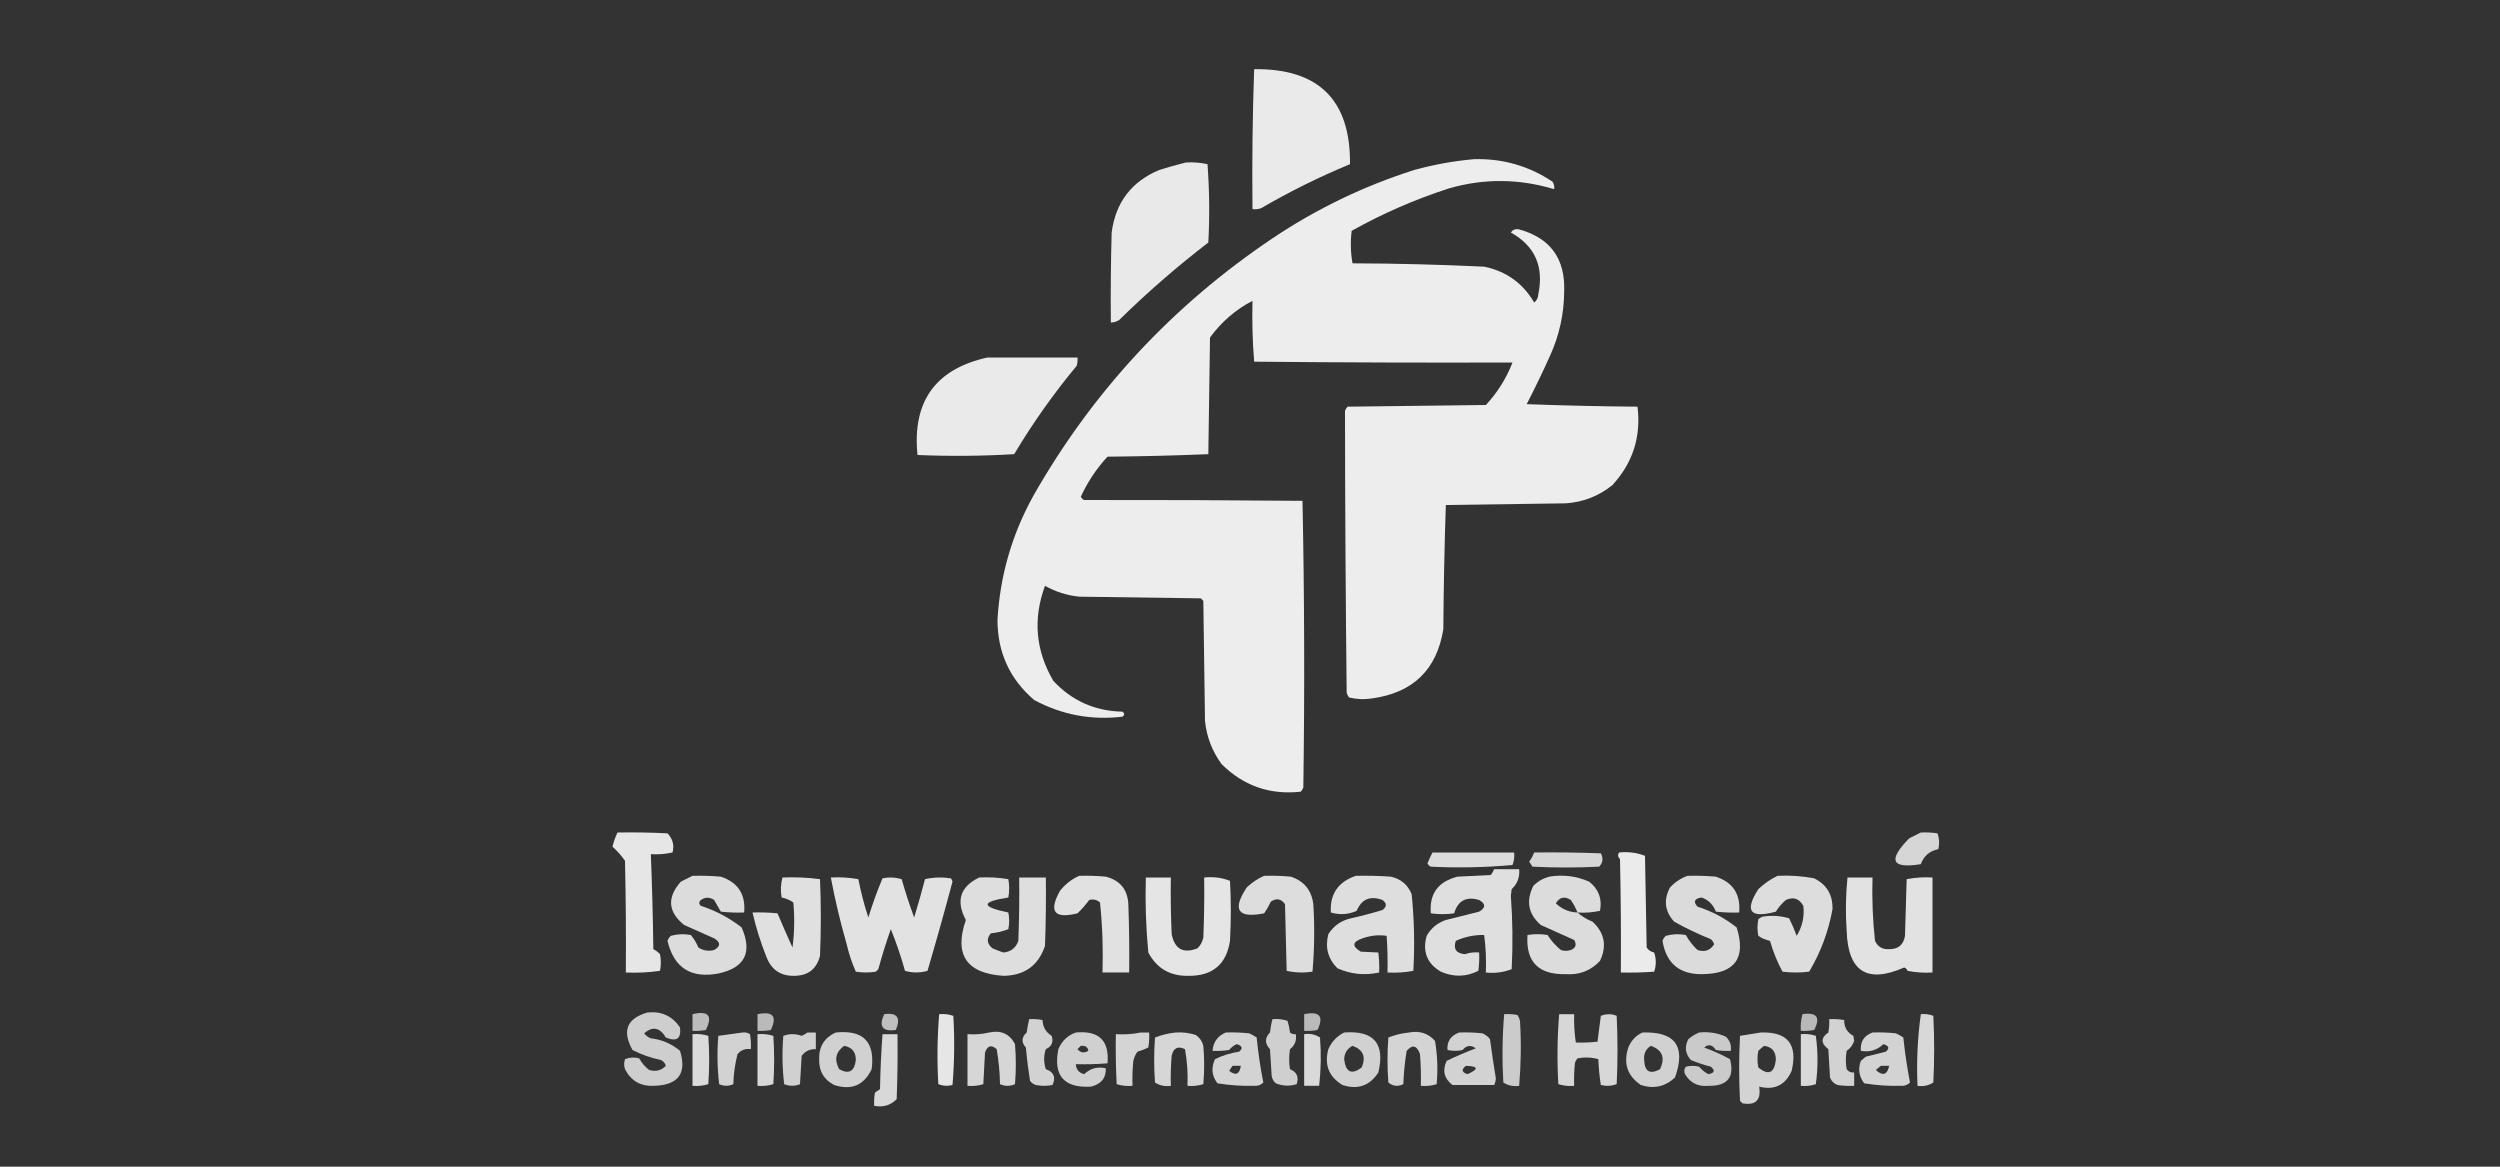 <svg clip-rule="evenodd" fill-rule="evenodd" height="700" image-rendering="optimizeQuality" shape-rendering="geometricPrecision" text-rendering="geometricPrecision" width="1500" xmlns="http://www.w3.org/2000/svg"><rect width="100%" height="100%" fill="#333333" stroke="none"/><g fill="#f6f7f6"><path d="m752.5 41.5c38.713-.453 57.88 18.547 57.5 57-18.404 7.619-36.237 16.452-53.5 26.5-1.634.494-3.301.66-5 .5-.324-28.074.009-56.074 1-84z" opacity=".935"/><path d="m884.5 95.5c17.161-.443 32.827 4.057 47 13.5.88 1.356 1.214 2.856 1 4.5-21.093-6.34-42.093-6.506-63-.5-20.412 6.576-39.912 15.076-58.5 25.5-.81 6.582-.643 13.082.5 19.5 26.361.075 52.695.742 79 2 13.232 2.742 23.232 9.909 30 21.5 1.569-1.214 2.402-2.881 2.5-5 3.424-16.635-2.076-28.968-16.5-37 1.027-1.524 2.527-2.191 4.5-2 19.113 5.124 28.28 17.624 27.5 37.5-.1 13.428-2.933 26.262-8.5 38.5-4.485 9.964-9.152 19.631-14 29 22.094.828 44.261 1.328 66.5 1.5 2.23 17.978-2.77 33.644-15 47-8.118 6.598-17.451 10.265-28 11-24 .333-48 .667-72 1-.828 24.761-1.328 49.594-1.5 74.5-3.889 24.221-18.055 38.054-42.5 41.5-4.722.777-9.389.61-14-.5-.751-.876-1.251-1.876-1.5-3-.621-56.335-.955-112.668-1-169 .374-.916.874-1.75 1.5-2.5 27.667-.333 55.333-.667 83-1 6.984-7.47 12.318-15.97 16-25.5-51.668.167-103.334 0-155-.5-.988-12.086-1.322-24.253-1-36.5-10.101 5.253-18.601 12.586-25.5 22-.333 23.333-.667 46.667-1 70-20.094.827-40.26 1.327-60.5 1.5-6.553 7.083-11.887 15.083-16 24 .405.945 1.072 1.612 2 2 43.672-.064 87.339.103 131 .5 1.162 57.293 1.329 114.626.5 172-.374.916-.874 1.75-1.5 2.5-18.51 2.053-34.344-3.447-47.5-16.5-5.684-7.713-9.017-16.379-10-26-.333-24-.667-48-1-72-.5-.5-1-1-1.5-1.5-24.333-.333-48.667-.667-73-1-7.325-.776-14.158-2.942-20.5-6.5-7.305 19.837-5.638 38.837 5 57 11.132 11.978 24.965 18.145 41.5 18.5 1.333 1 1.333 2 0 3-18.753 2.226-36.42-1.107-53-10-14.635-12.541-21.969-28.541-22-48 1.488-26.465 8.655-51.298 21.5-74.5 35.65-62.656 83.483-114.156 143.5-154.5 26.353-17.676 54.686-31.342 85-41 11.939-3.283 23.939-5.45 36-6.5z" opacity=".951"/><path d="m711.5 97.5c4.402-.272 8.735.061 13 1 1.166 15.656 1.333 31.323.5 47-18.72 14.38-36.553 29.88-53.5 46.5-1.525 1.009-3.192 1.509-5 1.5-.167-18.003 0-36.003.5-54 2.368-18.021 11.868-30.521 28.5-37.5 5.406-1.705 10.739-3.205 16-4.5z" opacity=".931"/><path d="m592.5 214.5h54c.16 1.699-.006 3.366-.5 5-13.86 16.695-26.36 34.362-37.5 53-19.29 1.154-38.623 1.321-58 .5-3.219-32.115 10.781-51.615 42-58.5z" opacity=".934"/><path d="m370.5 499.5c10.006-.166 20.006 0 30 .5 3.172 3.336 4.172 7.17 3 11.5-4.265.939-8.598 1.272-13 1 .769 18.98 1.269 37.98 1.5 57 1.512.757 2.846 1.757 4 3 .667 3.333.667 6.667 0 10-6.744.979-13.578 1.312-20.5 1 .167-22.336 0-44.669-.5-67-2.202-3.163-4.702-5.997-7.5-8.5.689-2.95 1.689-5.783 3-8.5z" opacity=".91"/><path d="m1152.5 499.5c3.35-.165 6.68.002 10 .5 1.12 3.073 1.28 6.24.5 9.5-5.2 1.032-8.7 4.032-10.5 9-17.62 2.853-19.95-2.314-7-15.5 2.43-1.213 4.76-2.379 7-3.5z" opacity=".829"/><path d="m859.5 511.5h49c.268 2.619-.065 5.119-1 7.5-16.308 1.473-32.641 1.806-49 1-.928-.388-1.595-1.055-2-2 .877-2.253 1.877-4.419 3-6.5z" opacity=".863"/><path d="m920.5 511.5c13.337-.167 26.671 0 40 .5 1.577 2.957 1.244 5.624-1 8-13.333.667-26.667.667-40 0-.667-1-1.333-2-2-3 1.258-1.741 2.258-3.574 3-5.5z" opacity=".834"/><path d="m971.5 511.5c5.475-.581 10.642.086 15.5 2 .333 18.333.667 36.667 1 55 1.066 1.599 2.566 2.599 4.5 3 1.295 3.88 1.295 7.714 0 11.5-6.658.5-13.325.666-20 .5.167-22.669 0-45.336-.5-68-1.334-1.378-1.501-2.711-.5-4z" opacity=".939"/><path d="m896.5 521.5h15c.46 4.744-1.04 8.744-4.5 12-.167 1.333-.333 2.667-.5 4 1.1 14.651 1.266 29.318.5 44-4.858 1.914-10.025 2.581-15.5 2 .314-7.587-.019-15.087-1-22.5-5.902-.126-11.568 1.04-17 3.5-1.647 4.875.186 7.542 5.5 8 2.719-.944 5.552-1.277 8.5-1 .165 3.682-.001 7.348-.5 11-7.345 3.706-14.845 3.872-22.5.5-8.297-4.872-11.13-12.039-8.5-21.5 2.618-4.616 6.451-7.783 11.5-9.5 6.667-1.667 13.333-3.333 20-5 3.966-2.382 3.966-4.715 0-7-7.771-2.284-12.771.383-15 8-4.667.667-9.333.667-14 0-.995-11.703 4.338-19.036 16-22 6.667-.333 13.333-.667 20-1 .805-1.113 1.472-2.279 2-3.5z" opacity=".877"/><path d="m415.5 525.5c5.676-.166 11.343.001 17 .5 10.3 3.421 14.967 10.587 14 21.5-4.679.166-9.345-.001-14-.5-1.333-2.333-2.667-4.667-4-7-2.711-1.805-5.378-1.805-8 0-1.231 1.183-1.231 2.349 0 3.5 8.975 2.903 17.142 7.236 24.5 13 6.506 14.82 2.006 23.987-13.5 27.5-16.782 3.338-27.116-3.162-31-19.5.419-1.172 1.085-2.172 2-3 3.942-1.1 7.942-1.267 12-.5 1.861 2.205 3.361 4.705 4.5 7.5 2.917 1.893 6.084 2.393 9.5 1.5 3.966-2.285 3.966-4.618 0-7-6-2.667-12-5.333-18-8-9.746-7.848-10.412-16.515-2-26 2.425-1.213 4.759-2.379 7-3.5z" opacity=".86"/><path d="m647.5 525.5c5.344-.166 10.677.001 16 .5 8.539 2.205 13.039 7.705 13.5 16.5.5 13.663.667 27.329.5 41-5.333 0-10.667 0-16 0 .447-14.073-.053-28.073-1.5-42-1.913-1.687-4.08-2.187-6.5-1.5-2.108 2.895-4.441 5.561-7 8-13.969 3.466-17.469-1.034-10.5-13.5 3.161-4.009 6.994-7.009 11.5-9z" opacity=".886"/><path d="m758.5 525.5c5.344-.166 10.677.001 16 .5 7.907 2.615 12.407 8.115 13.5 16.5.822 13.575.656 27.075-.5 40.5-5.251.804-10.418.637-15.5-.5-.333-13.333-.667-26.667-1-40-2.332-3.291-5.165-3.791-8.5-1.5-1.15 2.462-2.483 4.796-4 7-15.838 3.13-19.338-2.037-10.5-15.5 3.154-3.012 6.654-5.345 10.5-7z" opacity=".867"/><path d="m813.5 525.5c7.008-.166 14.008 0 21 .5 6.001 1.336 10.168 4.836 12.5 10.5 1.546 15.297 1.879 30.631 1 46-5.072.971-10.238 1.305-15.5 1 .166-7.341 0-14.674-.5-22-4.843-.709-9.677-.209-14.5 1.5-6.155 2.1-6.488 4.766-1 8 3.611.13 7.111.297 10.5.5.499 3.986.666 7.986.5 12-8.639 1.897-16.972 1.063-25-2.5-5.712-5.669-7.545-12.503-5.5-20.5 3.178-5.009 7.678-8.176 13.5-9.5 6.405-1.414 12.739-3.081 19-5 2.667-2 2.667-4 0-6-7.358-2.717-12.525-.55-15.5 6.5-4.997 2.235-10.164 2.568-15.5 1-.635-11.052 4.365-18.386 15-22z" opacity=".874"/><path d="m946.5 547.5c2.602 2.31 5.602 4.143 9 5.5 7.252 6.67 8.752 14.504 4.5 23.5-5.492 5.89-12.325 8.557-20.5 8-16.451.385-24.118-7.448-23-23.5 4-.667 8-.667 12 0 2.207 3.417 4.873 6.417 8 9 2 .667 4 .667 6 0 2.973-1.224 3.64-3.224 2-6-6.667-3-13.333-6-20-9-7.542-6.522-9.042-14.356-4.5-23.5 2.669-2.664 5.836-4.498 9.5-5.5 8.357-1.375 16.357-.375 24 3 5.723 4.501 7.89 10.335 6.5 17.5-4.401.967-8.901 1.3-13.5 1zm0 0c-5.039-.187-9.372-2.02-13-5.5 2.271-3.754 5.271-4.421 9-2 1.615 2.342 2.949 4.842 4 7.5z" opacity=".861"/><path d="m1012.5 525.5c5.68-.166 11.34.001 17 .5 10.29 3.396 14.96 10.562 14 21.5-4.68.166-9.35-.001-14-.5-1.51-4.18-4.35-7.013-8.5-8.5-4.37.63-5.2 2.463-2.5 5.5 8.63 2.732 16.47 6.899 23.5 12.5 5.81 18.38-1.03 27.713-20.5 28-13.78.221-21.776-6.446-24-20 .419-1.172 1.085-2.172 2-3 3.94-1.1 7.94-1.267 12-.5 1.85 3.352 4.18 6.352 7 9 4.38 1.419 7.72.252 10-3.5-.42-1.172-1.09-2.172-2-3-7.58-3.025-14.92-6.525-22-10.5-5.649-6.167-6.482-13-2.5-20.5 3-3.238 6.5-5.571 10.5-7z" opacity=".858"/><path d="m1066.5 525.5c7.42-.391 14.75.109 22 1.5 7.54 3.74 11.21 9.907 11 18.5-2.41 13.391-7.07 25.891-14 37.5-5.33.667-10.67.667-16 0-3.16-5.838-5.66-12.005-7.5-18.5-2.57-.509-4.9-1.509-7-3-.67-3.333-.67-6.667 0-10 .75-.626 1.58-1.126 2.5-1.5 5.45-.896 10.78-.563 16 1 1.69 3.401 3.19 6.901 4.5 10.5 3.4-5.539 4.74-11.539 4-18-2.47-4.378-5.97-5.545-10.5-3.5-2.37 2.039-4.37 4.372-6 7-15.49 4.203-18.99-.297-10.5-13.5 3.48-3.339 7.32-6.006 11.5-8z" opacity=".867"/><path d="m469.5 526.5c7.587-.314 15.087.019 22.5 1 .667 15.333.667 30.667 0 46-2.019 7.939-7.186 11.939-15.5 12-8.038.127-13.538-3.54-16.5-11-3.552-8.819-6.385-17.819-8.5-27 5.011-.166 10.011.001 15 .5 2.899 6.858 5.899 13.691 9 20.5 1.165-8.982 1.332-17.982.5-27-2.097-1.491-4.43-2.491-7-3-.762-4.087-.596-8.087.5-12z" opacity=".881"/><path d="m498.5 526.5c5.593-.307 11.093.027 16.5 1 1.546 7.852 3.546 15.519 6 23 2.454-7.988 5.287-15.821 8.5-23.5 3.923-.793 7.756-.626 11.5.5 2.207 7.786 4.707 15.452 7.5 23 2.319-7.607 4.486-15.273 6.5-23 5.082-1.137 10.249-1.304 15.5-.5.522.561.855 1.228 1 2-4.767 17.901-9.767 35.734-15 53.5-4.55 1.3-9.05 1.3-13.5 0-2.379-8.531-5.213-16.865-8.5-25-2.808 7.895-5.308 15.895-7.5 24-.5.5-1 1-1.5 1.5-4 .667-8 .667-12 0-2.367-5.291-4.2-10.791-5.5-16.5-3.803-13.212-6.97-26.546-9.5-40z" opacity=".892"/><path d="m587.5 526.5c5.925-.308 11.759.025 17.5 1 .667 3.667.667 7.333 0 11-16.561 2.572-16.561 5.572 0 9 .667 3.333.667 6.667 0 10-3.354 1.311-6.854 2.144-10.5 2.5-2.697 3.271-2.364 6.271 1 9 2.159.912 4.325 1.745 6.5 2.5 4.523-.423 7.523-2.756 9-7 .5-12.662.667-25.329.5-38h16c.167 13.671 0 27.337-.5 41-3.969 11.837-12.303 17.837-25 18-22.165-1.523-29.665-12.69-22.5-33.5-6.104-11.468-3.437-19.968 8-25.5z" opacity=".874"/><path d="m687.5 526.5h15c-.167 11.338 0 22.672.5 34 1.809 8.987 6.975 11.821 15.5 8.5 1.817-1.8 2.984-3.966 3.5-6.5.5-11.995.667-23.995.5-36 5.475-.581 10.642.086 15.5 2 .667 12 .667 24 0 36-2.151 14.138-10.484 21.138-25 21-10.954.196-18.954-4.471-24-14-1.434-14.942-1.934-29.942-1.5-45z" opacity=".905"/><path d="m1108.5 526.5h15c-.37 12.713.13 25.38 1.5 38 1.66 3.584 4.5 5.251 8.5 5 5.44.065 8.6-2.601 9.5-8 .33-11.333.67-22.667 1-34 5.07-.971 10.24-1.305 15.5-1v57c-5.04.327-10.04-.006-15-1-.33-1-1-1.667-2-2-22.23 9.794-33.73 2.461-34.5-22-.76-10.7-.6-21.367.5-32z" opacity=".895"/><path d="m388.5 607.5c8.394-.884 14.894 2.116 19.5 9 .816 6.696-2.017 8.696-8.5 6-3.617-6.064-7.95-6.897-13-2.5 1.051 1.385 2.384 2.385 4 3 6.636.763 12.469 3.263 17.5 7.5 4.201 13.538-.966 20.538-15.5 21-8.078.383-13.911-2.95-17.5-10-.667-2-.667-4 0-6 2.737-1.11 5.571-1.277 8.5-.5 1.547 2.787 3.547 5.12 6 7 3.93 1.138 7.264.305 10-2.5-.468-1.634-1.468-2.8-3-3.5-5.949-1.236-11.616-3.236-17-6-6.398-11.476-3.398-18.976 9-22.5z" opacity=".794"/><path d="m415.5 608.5c9.602-2.245 12.269.921 8 9.5-2.646.497-5.313.664-8 .5 0-3.333 0-6.667 0-10z" opacity=".694"/><path d="m454.5 608.5c9.269-1.9 11.936 1.267 8 9.5-2.646.497-5.313.664-8 .5 0-3.333 0-6.667 0-10z" opacity=".686"/><path d="m530.5 608.5c7.796-1.095 10.13 2.072 7 9.5-8.025 1.104-10.358-2.062-7-9.5z" opacity=".706"/><path d="m563.5 608.5c2.948-.277 5.781.056 8.5 1 .823 13.908.656 27.742-.5 41.5-2.929.777-5.763.61-8.5-.5-.814-14.075-.648-28.075.5-42z" opacity=".908"/><path d="m782.5 608.5c9.269-1.9 11.936 1.267 8 9.5-2.646.497-5.313.664-8 .5 0-3.333 0-6.667 0-10z" opacity=".688"/><path d="m902.5 608.5c2.687-.164 5.354.003 8 .5.691 1.067 1.191 2.234 1.5 3.5.777 13.033.61 26.033-.5 39-3.53.511-6.696-.156-9.5-2-.798-13.712-.631-27.378.5-41z" opacity=".773"/><path d="m935.5 608.5h9c-.187 5.712.146 11.379 1 17 4.346.166 8.679-.001 13-.5.69-5.135 1.357-10.302 2-15.5 3.209-1.287 6.375-1.287 9.5 0 .667 13.667.667 27.333 0 41-3.073 1.117-6.24 1.284-9.5.5-.807-5.083-1.307-10.25-1.5-15.5-4.079-1.129-8.245-1.296-12.5-.5-.626.75-1.126 1.584-1.5 2.5-.499 4.655-.666 9.321-.5 14-3.277.284-6.443-.049-9.5-1-.814-14.075-.648-28.075.5-42z" opacity=".835"/><path d="m1081.5 608.5c8.61-1.259 10.94 1.907 7 9.5-2.65.497-5.31.664-8 .5-.25-3.439.09-6.772 1-10z" opacity=".68"/><path d="m1152.5 608.5c2.62-.268 5.12.065 7.5 1 .67 13.333.67 26.667 0 40-2.83 1.84-5.99 2.506-9.5 2-.62-14.577.04-28.911 2-43z" opacity=".841"/><path d="m617.5 611.5c2.687-.164 5.354.003 8 .5.171 4.181 2.004 7.347 5.5 9.5 1.224 3.71.058 6.377-3.5 8-1.333 4-1.333 8 0 12 4.811 1.699 6.145 4.866 4 9.5-3.333.667-6.667.667-10 0-1.431-.465-2.597-1.299-3.5-2.5-1.048-6.615-1.881-13.282-2.5-20-2.812-3.106-2.645-6.106.5-9 .395-2.707.895-5.373 1.5-8z" opacity=".813"/><path d="m763.5 611.5c3.072-.317 6.072.016 9 1 .713 2.276 1.213 4.609 1.5 7 1.011.837 2.178 1.17 3.5 1 .574 3.767-.593 6.767-3.5 9-.667 4-.667 8 0 12 4.126 1.702 5.46 4.702 4 9-4.175 1.317-8.342 1.151-12.5-.5-1.393-1.171-2.227-2.671-2.5-4.5-.333-5.333-.667-10.667-1-16-3.226-3.41-3.226-6.744 0-10 .272-2.754.772-5.421 1.5-8z" opacity=".795"/><path d="m1097.5 611.5c3.02-.165 6.02.002 9 .5-.05 4.323 1.79 7.489 5.5 9.5.17 1 .33 2 .5 3-.8 2.495-2.3 4.495-4.5 6-.67 3.667-.67 7.333 0 11 1.11 1.537 2.61 2.203 4.5 2v8c-3.35.165-6.68-.002-10-.5-2.17-.833-3.67-2.333-4.5-4.5-.33-5.667-.67-11.333-1-17-4.59-3.518-4.59-6.851 0-10 .5-2.646.66-5.313.5-8z" opacity=".81"/><path d="m445.5 619.5c1.644-.214 3.144.12 4.5 1 .498 2.982.665 5.982.5 9-3.255-.486-5.922.514-8 3-1.492 5.889-2.325 11.889-2.5 18-2.795 1.283-5.628 1.283-8.5 0-1.141-9.619-1.307-19.286-.5-29 4.934-.644 9.767-1.31 14.5-2z" opacity=".808"/><path d="m484.5 619.5h5v10c-3.525-.154-6.359 1.179-8.5 4-.333 5.667-.667 11.333-1 17-3.125 1.287-6.291 1.287-9.5 0-1.141-9.619-1.307-19.286-.5-29 3.667-1.333 7.333-1.333 11 0 1.302-.585 2.469-1.251 3.5-2z" opacity=".799"/><path d="m501.5 619.5c16.463-1.704 23.63 5.63 21.5 22-4.596 9.674-12.096 12.841-22.5 9.5-6.064-3.123-9.064-8.123-9-15-.331-7.856 3.002-13.356 10-16.5zm5 8c4.667.839 7 3.672 7 8.5-.831 6.912-4.165 8.745-10 5.5-3.081-5.666-2.081-10.333 3-14z" opacity=".803"/><path d="m593.5 619.5c7.091-1.533 12.257.8 15.5 7 .667 8 .667 16 0 24-3 1.333-6 1.333-9 0-.114-7.079-.781-14.079-2-21-3.159-2.841-5.492-2.174-7 2-.333 6.333-.667 12.667-1 19-3.057.951-6.223 1.284-9.5 1 0-10.333 0-20.667 0-31 4.532.318 8.866-.015 13-1z" opacity=".828"/><path d="m645.5 619.5c13.883-1.282 20.217 4.885 19 18.5-6.325.5-12.658.666-19 .5.162 3.169 1.828 5.169 5 6 3.708-3.505 8.041-4.672 13-3.5.182 5.855-2.818 9.522-9 11-16.109.888-22.609-6.612-19.5-22.5 2.106-4.943 5.606-8.276 10.5-10zm3 8c2.683-.273 4.183.727 4.5 3-2.518 1.528-4.685 1.194-6.5-1 .743-.682 1.409-1.349 2-2z" opacity=".802"/><path d="m684.5 619.5h5c.165 3.018-.002 6.018-.5 9-2.071 1.025-4.238 1.858-6.5 2.5-1.217 1.648-2.05 3.481-2.5 5.5-.499 4.989-.666 9.989-.5 15-3.277.284-6.443-.049-9.5-1-.5-9.994-.666-19.994-.5-30 5.195.321 10.195-.013 15-1z" opacity=".822"/><path d="m705.5 619.5c4.105-.266 8.105.234 12 1.5 2.31 1.637 3.81 3.804 4.5 6.5.667 7.667.667 15.333 0 23-3.057.951-6.223 1.284-9.5 1 .3-7.396-.2-14.729-1.5-22-4.337-2.062-7.004-.729-8 4-.499 5.991-.666 11.991-.5 18-3.53.511-6.696-.156-9.5-2-.667-9-.667-18 0-27 4.04-1.589 8.206-2.589 12.5-3z" opacity=".828"/><path d="m735.5 619.5c4.679-.166 9.345.001 14 .5 1.581.707 3.081 1.54 4.5 2.5.902 9.201 2.235 18.201 4 27-1.473 1.507-3.307 2.174-5.5 2-7.39.173-14.724-.327-22-1.5-3.425-4.408-3.925-9.241-1.5-14.5 4.567-2.25 9.401-3.75 14.5-4.5 2.382-2.05 1.882-3.55-1.5-4.5-1.775.77-3.275 1.937-4.5 3.5-3.317.498-6.65.665-10 .5.492-5.341 3.159-9.008 8-11zm4 20h5c-.755 5.096-3.089 6.096-7 3 .693-1.018 1.359-2.018 2-3z" opacity=".815"/><path d="m806.5 619.5c17.823-1.345 24.657 6.655 20.5 24-5.171 7.976-12.337 10.476-21.5 7.5-8.174-4.872-11.007-12.039-8.5-21.5 2.022-4.52 5.189-7.853 9.5-10zm5 8c6.373 2.261 8.206 6.594 5.5 13-6.057 4.561-9.557 2.894-10.5-5 .172-3.693 1.839-6.359 5-8z" opacity=".804"/><path d="m845.5 619.5c6.201-1.215 11.368.452 15.5 5 1.464 8.62 1.798 17.287 1 26-3.057.951-6.223 1.284-9.5 1 .166-6.342 0-12.675-.5-19-1.863-5.302-4.53-5.969-8-2-1.108 6.615-1.775 13.282-2 20-3.275 1.591-6.275 1.258-9-1-.667-9-.667-18 0-27 4.04-1.589 8.206-2.589 12.5-3z" opacity=".822"/><path d="m875.5 619.5c4.679-.166 9.345.001 14 .5 1.786.785 3.286 1.951 4.5 3.5 1.035 7.827 2.202 15.66 3.5 23.5-.059 1.436-.392 2.769-1 4-8.284.044-16.617.044-25 0-5.033-3.9-6.2-8.733-3.5-14.5 5.715-2.746 11.549-5.246 17.5-7.5-2.946-2.146-5.612-1.812-8 1-3 .667-6 .667-9 0-.412-5.126 1.921-8.626 7-10.5zm4 20c7.591.255 7.924 1.921 1 5-3.469-1.069-3.802-2.736-1-5z" opacity=".814"/><path d="m985.5 619.5c19.67-.685 26.17 8.315 19.5 27-5.932 5.524-12.765 7.024-20.5 4.5-8.113-5.504-10.613-13.004-7.5-22.5 1.688-4.185 4.521-7.185 8.5-9zm5 8c6.935 2.459 8.769 7.126 5.5 14-6.017 3.337-9.183 1.503-9.5-5.5-.366-3.764.967-6.597 4-8.5z" opacity=".803"/><path d="m1019.5 619.5c5.61-.592 10.94.241 16 2.5 2.43 2.305 3.43 5.138 3 8.5-3.02.165-6.02-.002-9-.5-2.04-3.202-4.37-3.702-7-1.5 5.34 1.959 10.51 4.293 15.5 7 2.82 10.862-1.51 16.195-13 16-6.18.576-10.85-1.757-14-7-.72-1.612-.55-3.112.5-4.5 2.67-.667 5.33-.667 8 0 1.55 1.892 3.39 3.392 5.5 4.5 3.73-.682 4.23-2.182 1.5-4.5-4.11-1.027-8.11-2.36-12-4-3.37-3.762-3.87-7.928-1.5-12.5 2.01-1.748 4.18-3.082 6.5-4z" opacity=".767"/><path d="m1056.5 619.5c16.08-.557 22.25 7.11 18.5 23-3.77 8.581-10.27 11.748-19.5 9.5 1.25 8.081-2.08 11.414-10 10-.5-.5-1-1-1.5-1.5-.67-13-.67-26 0-39 4.27-.64 8.43-1.307 12.5-2zm2 8c4.77.663 7.1 3.497 7 8.5-.93 7.907-4.43 9.407-10.5 4.5-.67-3.333-.67-6.667 0-10 1.15-1.136 2.31-2.136 3.5-3z" opacity=".811"/><path d="m1123.5 619.5c4.68-.166 9.35.001 14 .5 1.58.707 3.08 1.54 4.5 2.5.96 9.19 2.29 18.19 4 27-1.47 1.507-3.31 2.174-5.5 2-7.39.173-14.72-.327-22-1.5-3.1-4.075-3.77-8.575-2-13.5 1-.833 2-1.667 3-2.5l12-3c2.4-2.032 1.9-3.532-1.5-4.5-3.73 3.596-8.23 4.929-13.5 4-.42-5.505 1.91-9.172 7-11zm5 20h5c-1.16 5.457-3.82 6.29-8 2.5 1.07-.852 2.07-1.685 3-2.5z" opacity=".817"/><path d="m415.5 620.5c3.277-.284 6.443.049 9.5 1 .667 9.667.667 19.333 0 29-3.057.951-6.223 1.284-9.5 1 0-10.333 0-20.667 0-31z" opacity=".848"/><path d="m454.5 620.5c3.277-.284 6.443.049 9.5 1 .667 9.667.667 19.333 0 29-3.057.951-6.223 1.284-9.5 1 0-10.333 0-20.667 0-31z" opacity=".835"/><path d="m529.5 620.5h9c.167 13.004 0 26.004-.5 39-3.651 3.705-8.151 5.039-13.5 4-.164-2.687.003-5.354.5-8 1-.667 2-1.333 3-2 .211-11.046.711-22.046 1.5-33z" opacity=".839"/><path d="m782.5 620.5c3.53-.511 6.696.156 9.5 2 .755 9.701.588 19.368-.5 29-3 0-6 0-9 0 0-10.333 0-20.667 0-31z" opacity=".843"/><path d="m1080.5 620.5c3.07-.317 6.07.016 9 1 1.33 9.667 1.33 19.333 0 29-2.93.984-5.93 1.317-9 1 0-10.333 0-20.667 0-31z" opacity=".839"/></g></svg>
